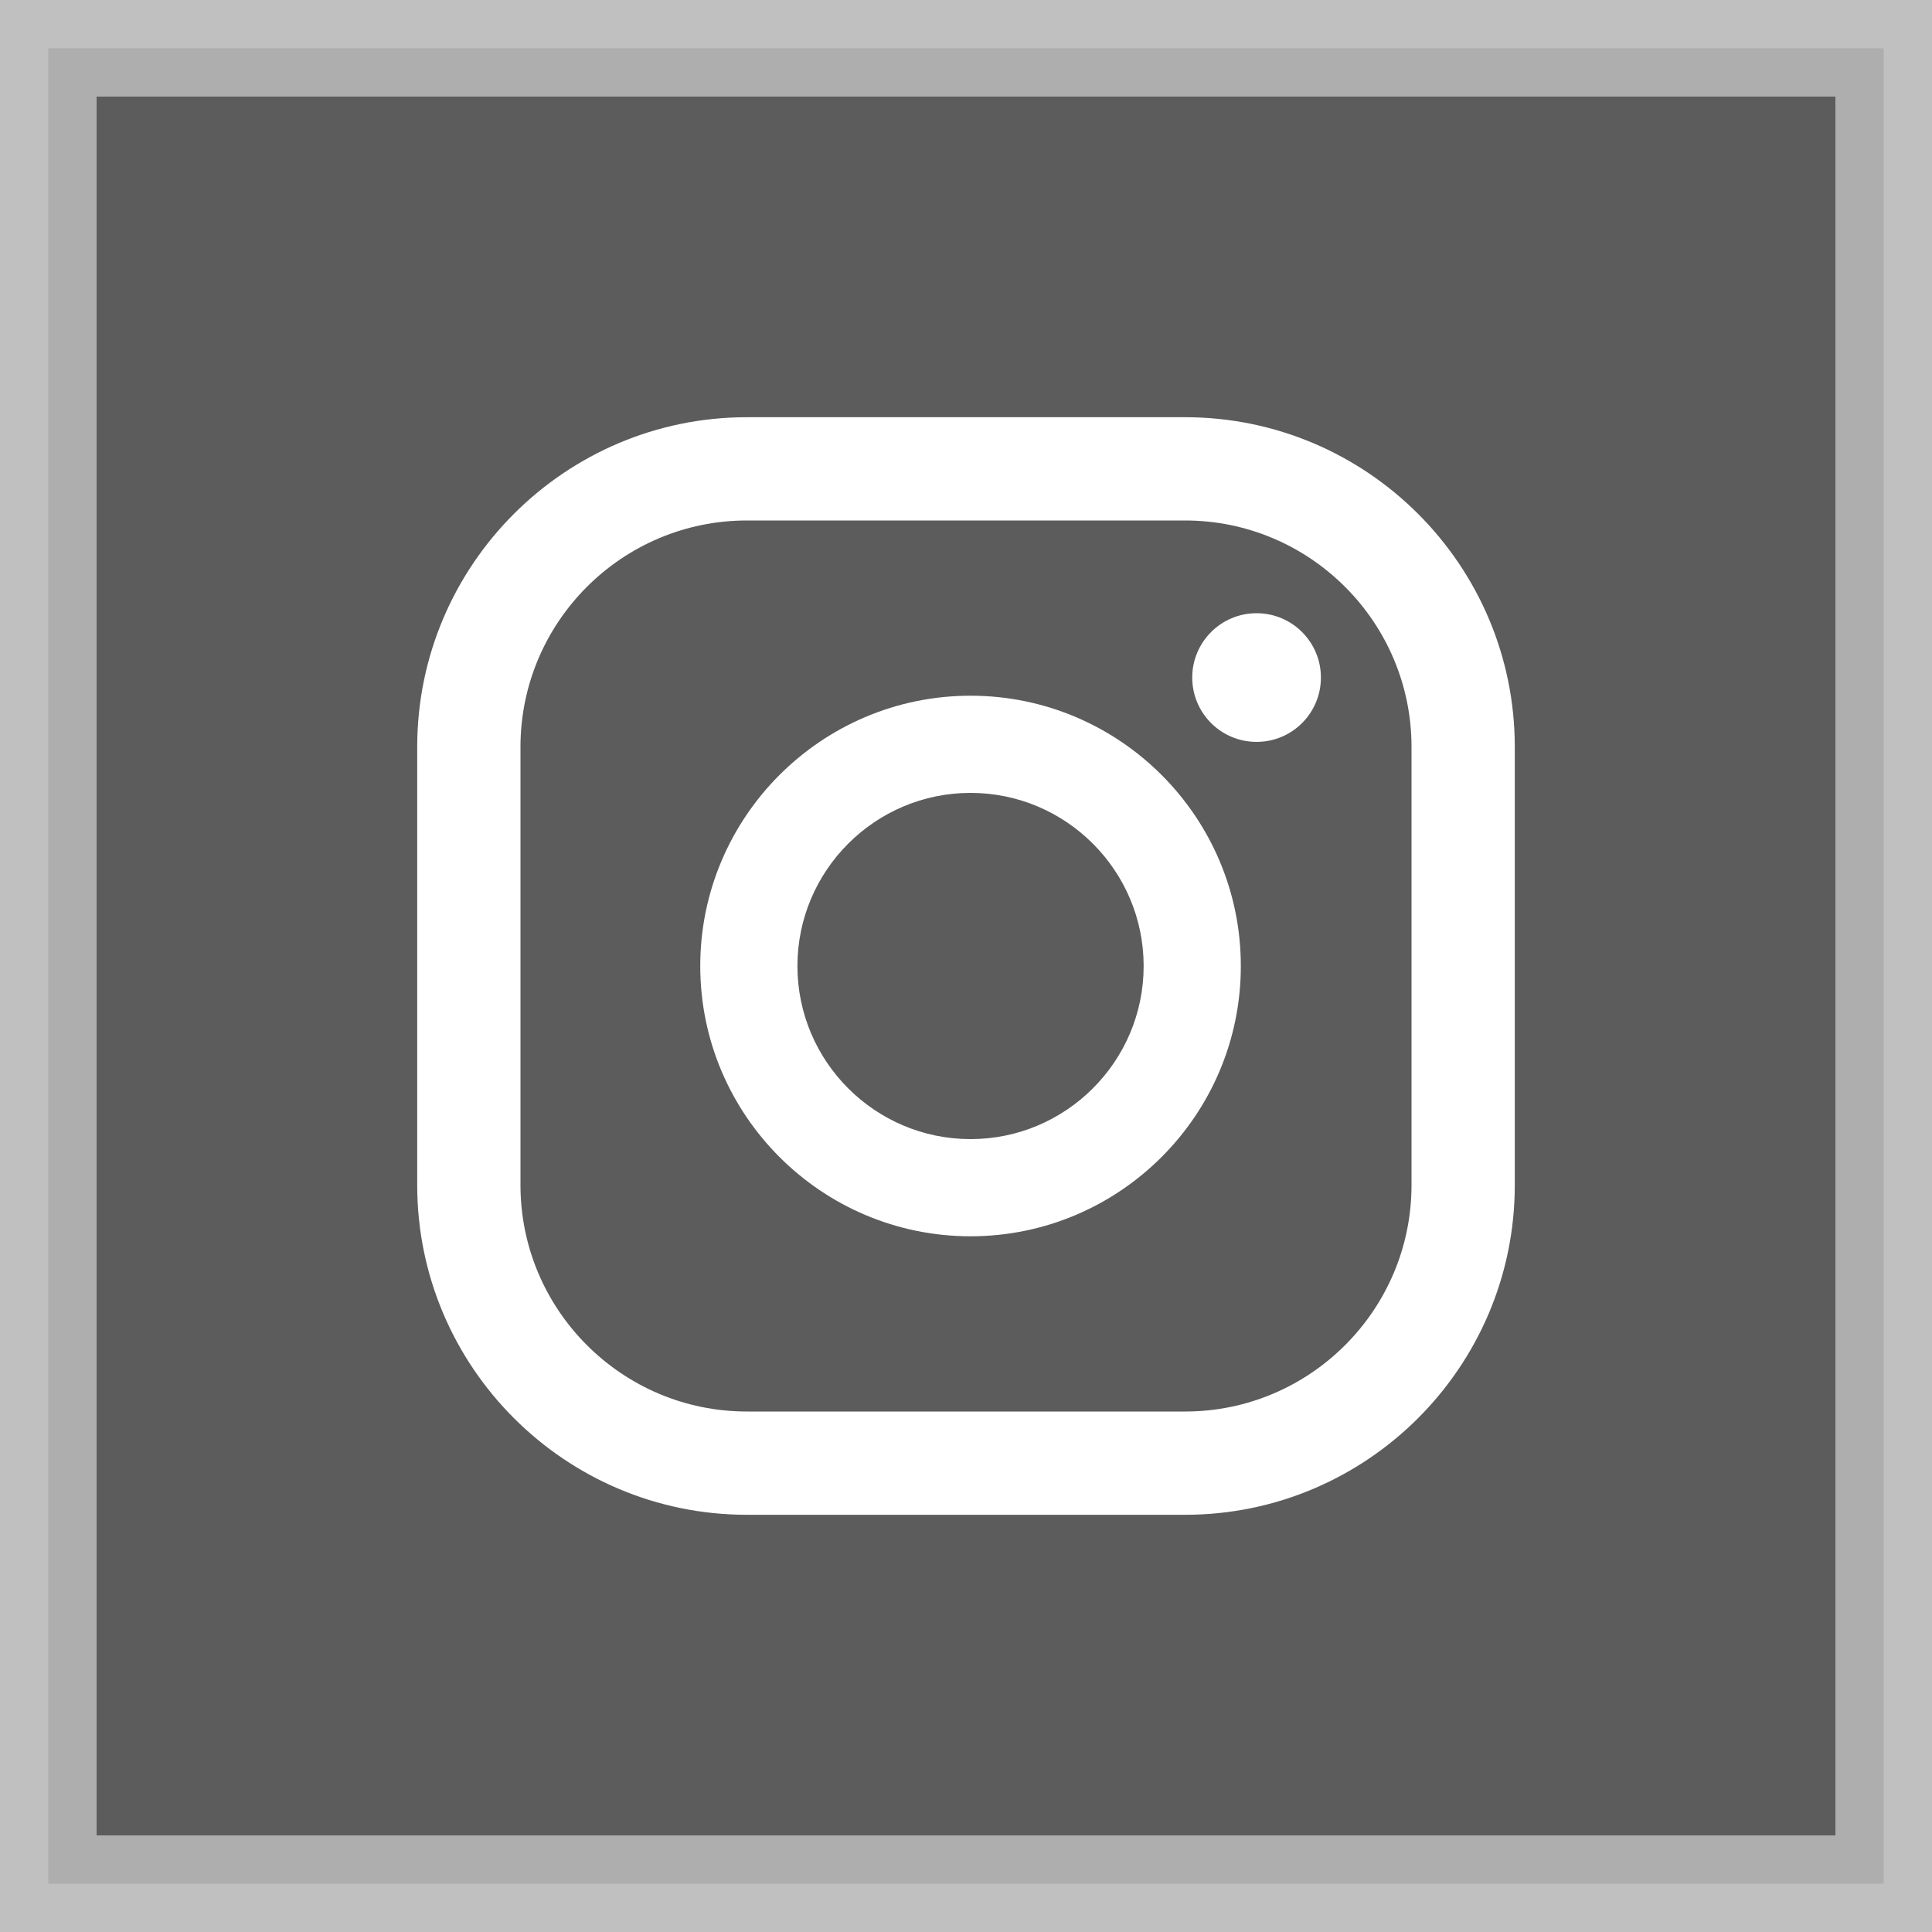 <?xml version="1.0" encoding="UTF-8"?>
<svg id="Layer_1" xmlns="http://www.w3.org/2000/svg" width="20" height="20" version="1.1" viewBox="0 0 20 20">
  <rect x="0" y="0" width="20" height="20" fill="#808080" stroke="none"/>
  <!-- Generator: Adobe Illustrator 29.3.1, SVG Export Plug-In . SVG Version: 2.1.0 Build 151)  -->
  <defs>
    <style>
      .st0 {
        fill: #fff;
      }

      .st1 {
        fill: #393939;
        opacity: .5;
        stroke: #fff;
        stroke-miterlimit: 10;
      }
    </style>
  </defs>
  <rect class="st1" x=".5" y=".5" width="19" height="19"/>
  <g>
    <path class="st0" d="M13.008,6.348c-.368,0-.666.298-.666.666,0,.368.298.666.666.666.368,0,.666-.298.666-.666,0-.368-.298-.666-.666-.666Z"/>
    <path class="st0" d="M10.047,7.202c-1.543,0-2.798,1.255-2.798,2.798,0,1.543,1.255,2.798,2.798,2.798s2.798-1.255,2.798-2.798c0-1.543-1.255-2.798-2.798-2.798ZM10.047,11.792c-.988,0-1.792-.804-1.792-1.792,0-.988.804-1.792,1.792-1.792s1.792.804,1.792,1.792c0,.988-.804,1.792-1.792,1.792Z"/>
    <path class="st0" d="M12.268,15.681h-4.536c-1.882,0-3.413-1.531-3.413-3.413v-4.536c0-1.882,1.531-3.413,3.413-3.413h4.536c1.882,0,3.413,1.531,3.413,3.413v4.536c0,1.882-1.531,3.413-3.413,3.413ZM7.732,5.388c-1.292,0-2.344,1.051-2.344,2.344v4.536c0,1.292,1.051,2.344,2.344,2.344h4.536c1.292,0,2.344-1.051,2.344-2.344v-4.536c0-1.292-1.052-2.344-2.344-2.344h-4.536Z"/>
  </g>
</svg>